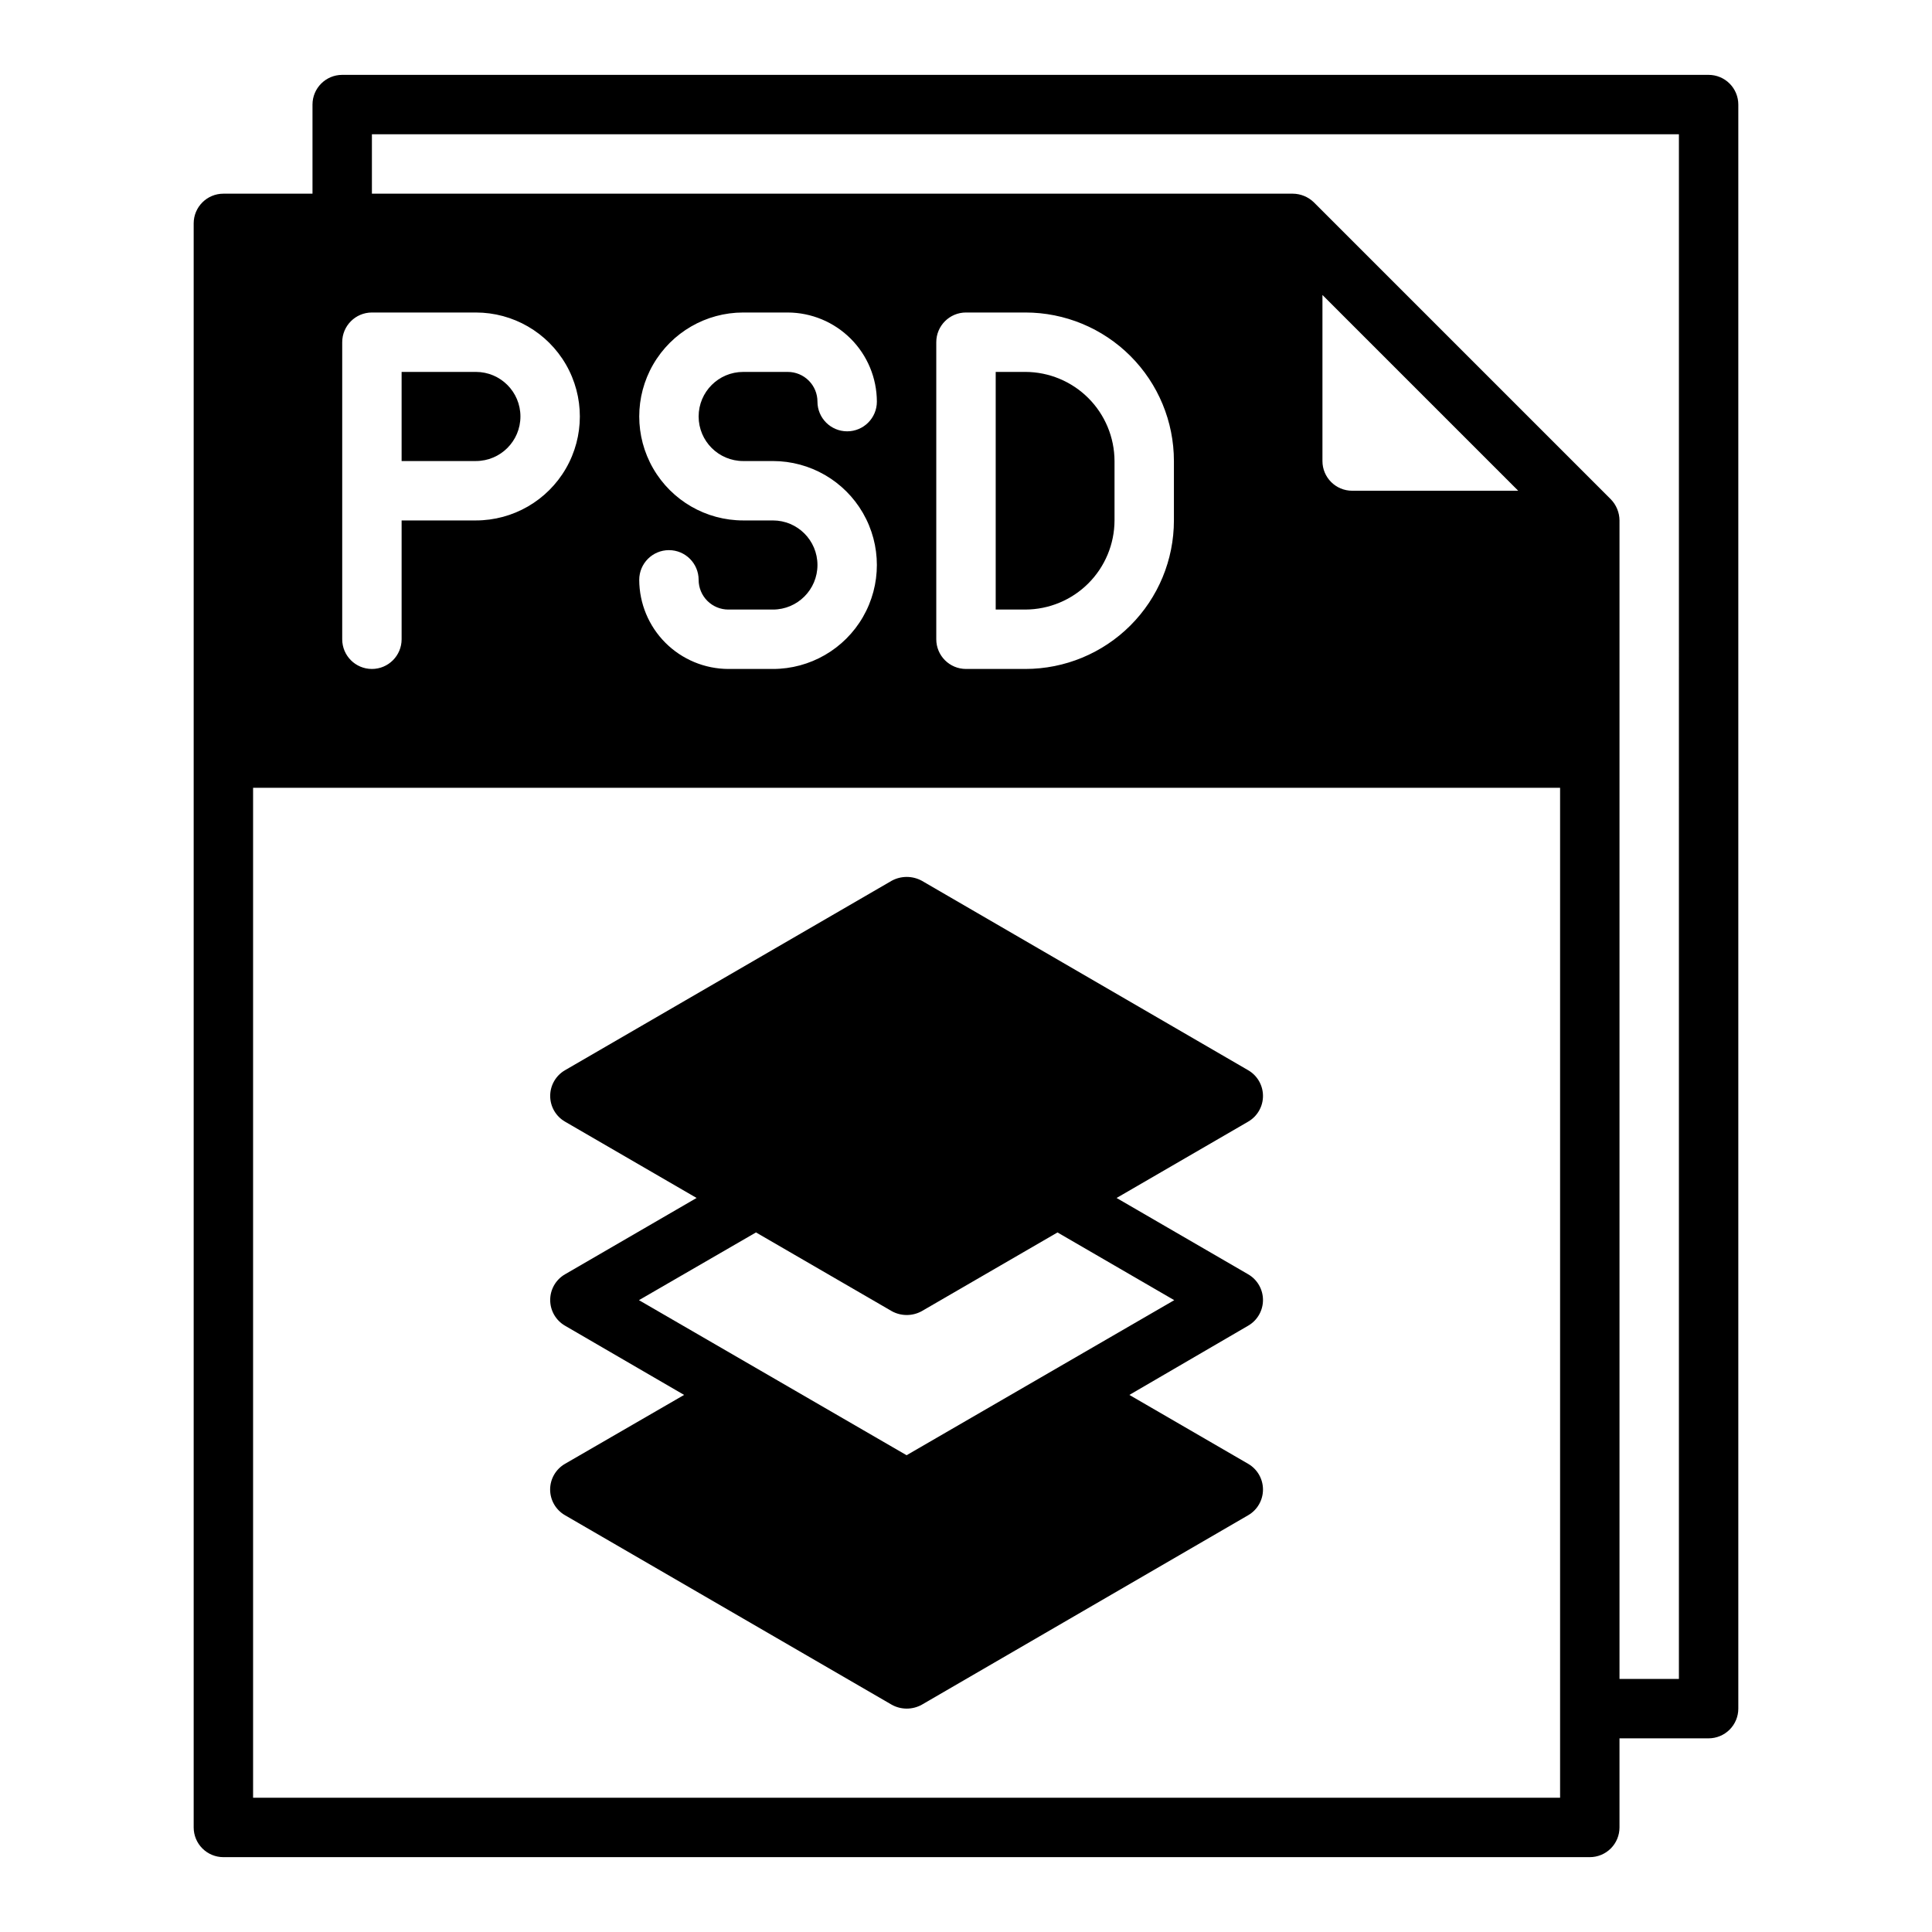 <?xml version="1.0" encoding="UTF-8"?>
<!-- Uploaded to: ICON Repo, www.svgrepo.com, Generator: ICON Repo Mixer Tools -->
<svg fill="#000000" width="800px" height="800px" version="1.1" viewBox="144 144 512 512" xmlns="http://www.w3.org/2000/svg">
 <g>
  <path d="m596.8 163.84h-362.11c-4.348 0-7.875 3.527-7.875 7.875v23.613h-23.613c-4.348 0-7.875 3.527-7.875 7.875v425.09c0 2.086 0.832 4.09 2.309 5.566 1.477 1.473 3.477 2.305 5.566 2.305h362.11c2.086 0 4.09-0.832 5.566-2.305 1.477-1.477 2.305-3.481 2.305-5.566v-23.617h23.617c2.086 0 4.09-0.832 5.566-2.305 1.473-1.477 2.305-3.481 2.305-5.566v-425.09c0-2.09-0.832-4.09-2.305-5.566-1.477-1.477-3.481-2.309-5.566-2.309zm-362.11 70.852c0-4.348 3.523-7.875 7.871-7.875h27.551c9.844 0 18.941 5.254 23.863 13.777 4.922 8.523 4.922 19.027 0 27.551-4.922 8.527-14.02 13.777-23.863 13.777h-19.68v31.488c0 4.348-3.523 7.871-7.871 7.871s-7.871-3.523-7.871-7.871zm322.75 385.73h-346.37v-267.65h346.37zm-208.61-338.5h-7.875c-9.844 0-18.938-5.25-23.859-13.777-4.922-8.523-4.922-19.027 0-27.551 4.922-8.523 14.016-13.777 23.859-13.777h11.809c6.258 0.02 12.254 2.516 16.68 6.938 4.426 4.426 6.918 10.422 6.938 16.68 0 4.348-3.523 7.871-7.871 7.871-4.348 0-7.875-3.523-7.875-7.871 0-2.086-0.828-4.09-2.305-5.566-1.477-1.477-3.477-2.305-5.566-2.305h-11.809c-6.519 0-11.809 5.285-11.809 11.809 0 6.519 5.289 11.809 11.809 11.809h7.875c9.84 0 18.938 5.25 23.859 13.773 4.922 8.527 4.922 19.027 0 27.555-4.922 8.523-14.02 13.773-23.859 13.773h-11.809c-6.258-0.02-12.254-2.512-16.68-6.938-4.426-4.426-6.918-10.422-6.938-16.676 0-4.348 3.523-7.875 7.871-7.875s7.871 3.527 7.871 7.875c0 2.086 0.832 4.09 2.309 5.566 1.477 1.473 3.477 2.305 5.566 2.305h11.809c6.519 0 11.805-5.289 11.805-11.809 0-6.523-5.285-11.809-11.805-11.809zm43.293 31.488v-78.719c0-4.348 3.527-7.875 7.875-7.875h15.742c10.438 0 20.449 4.148 27.832 11.531 7.383 7.379 11.527 17.391 11.527 27.832v15.742c0 10.438-4.144 20.449-11.527 27.832-7.383 7.383-17.395 11.527-27.832 11.527h-15.742c-4.348 0-7.875-3.523-7.875-7.871zm102.34-47.23v-44.008l51.879 51.879h-44.004c-4.348 0-7.875-3.523-7.875-7.871zm94.465 322.75h-15.742v-307.01c-0.016-2.086-0.832-4.086-2.285-5.59l-78.719-78.719c-1.5-1.449-3.5-2.269-5.59-2.285h-244.03v-15.742h346.37z"/>
  <path d="m289.79 538.7c-0.012 2.824 1.492 5.438 3.938 6.848l86.594 50.223v0.004c2.473 1.363 5.473 1.363 7.949 0l86.512-50.227c2.43-1.406 3.922-4 3.922-6.809 0-2.805-1.492-5.398-3.922-6.809l-31.488-18.262 31.488-18.344c2.43-1.406 3.922-4.004 3.922-6.809 0-2.809-1.492-5.402-3.922-6.809l-34.875-20.23 34.875-20.23v-0.004c2.43-1.406 3.922-4 3.922-6.809 0-2.805-1.492-5.398-3.922-6.809l-86.512-50.223c-2.481-1.34-5.469-1.34-7.949 0l-86.594 50.223c-2.43 1.41-3.922 4.004-3.922 6.809 0 2.809 1.492 5.402 3.922 6.809l34.875 20.23-34.875 20.234c-2.43 1.406-3.922 4-3.922 6.809 0 2.805 1.492 5.402 3.922 6.809l31.566 18.344-31.566 18.262c-2.422 1.398-3.918 3.973-3.938 6.769zm23.539-50.145 31.016-17.949 35.977 20.859v0.004c2.473 1.363 5.473 1.363 7.949 0l35.977-20.859 30.938 17.949-70.93 41.09z"/>
  <path d="m281.92 254.37c0-6.523-5.285-11.809-11.809-11.809h-19.68v23.617h19.68c6.523 0 11.809-5.289 11.809-11.809z"/>
  <path d="m439.36 281.92v-15.742c-0.02-6.258-2.512-12.254-6.938-16.68-4.426-4.426-10.422-6.918-16.68-6.938h-7.871v62.977h7.871c6.258-0.02 12.254-2.516 16.68-6.938 4.426-4.426 6.918-10.422 6.938-16.68z"/>
 </g>
</svg>